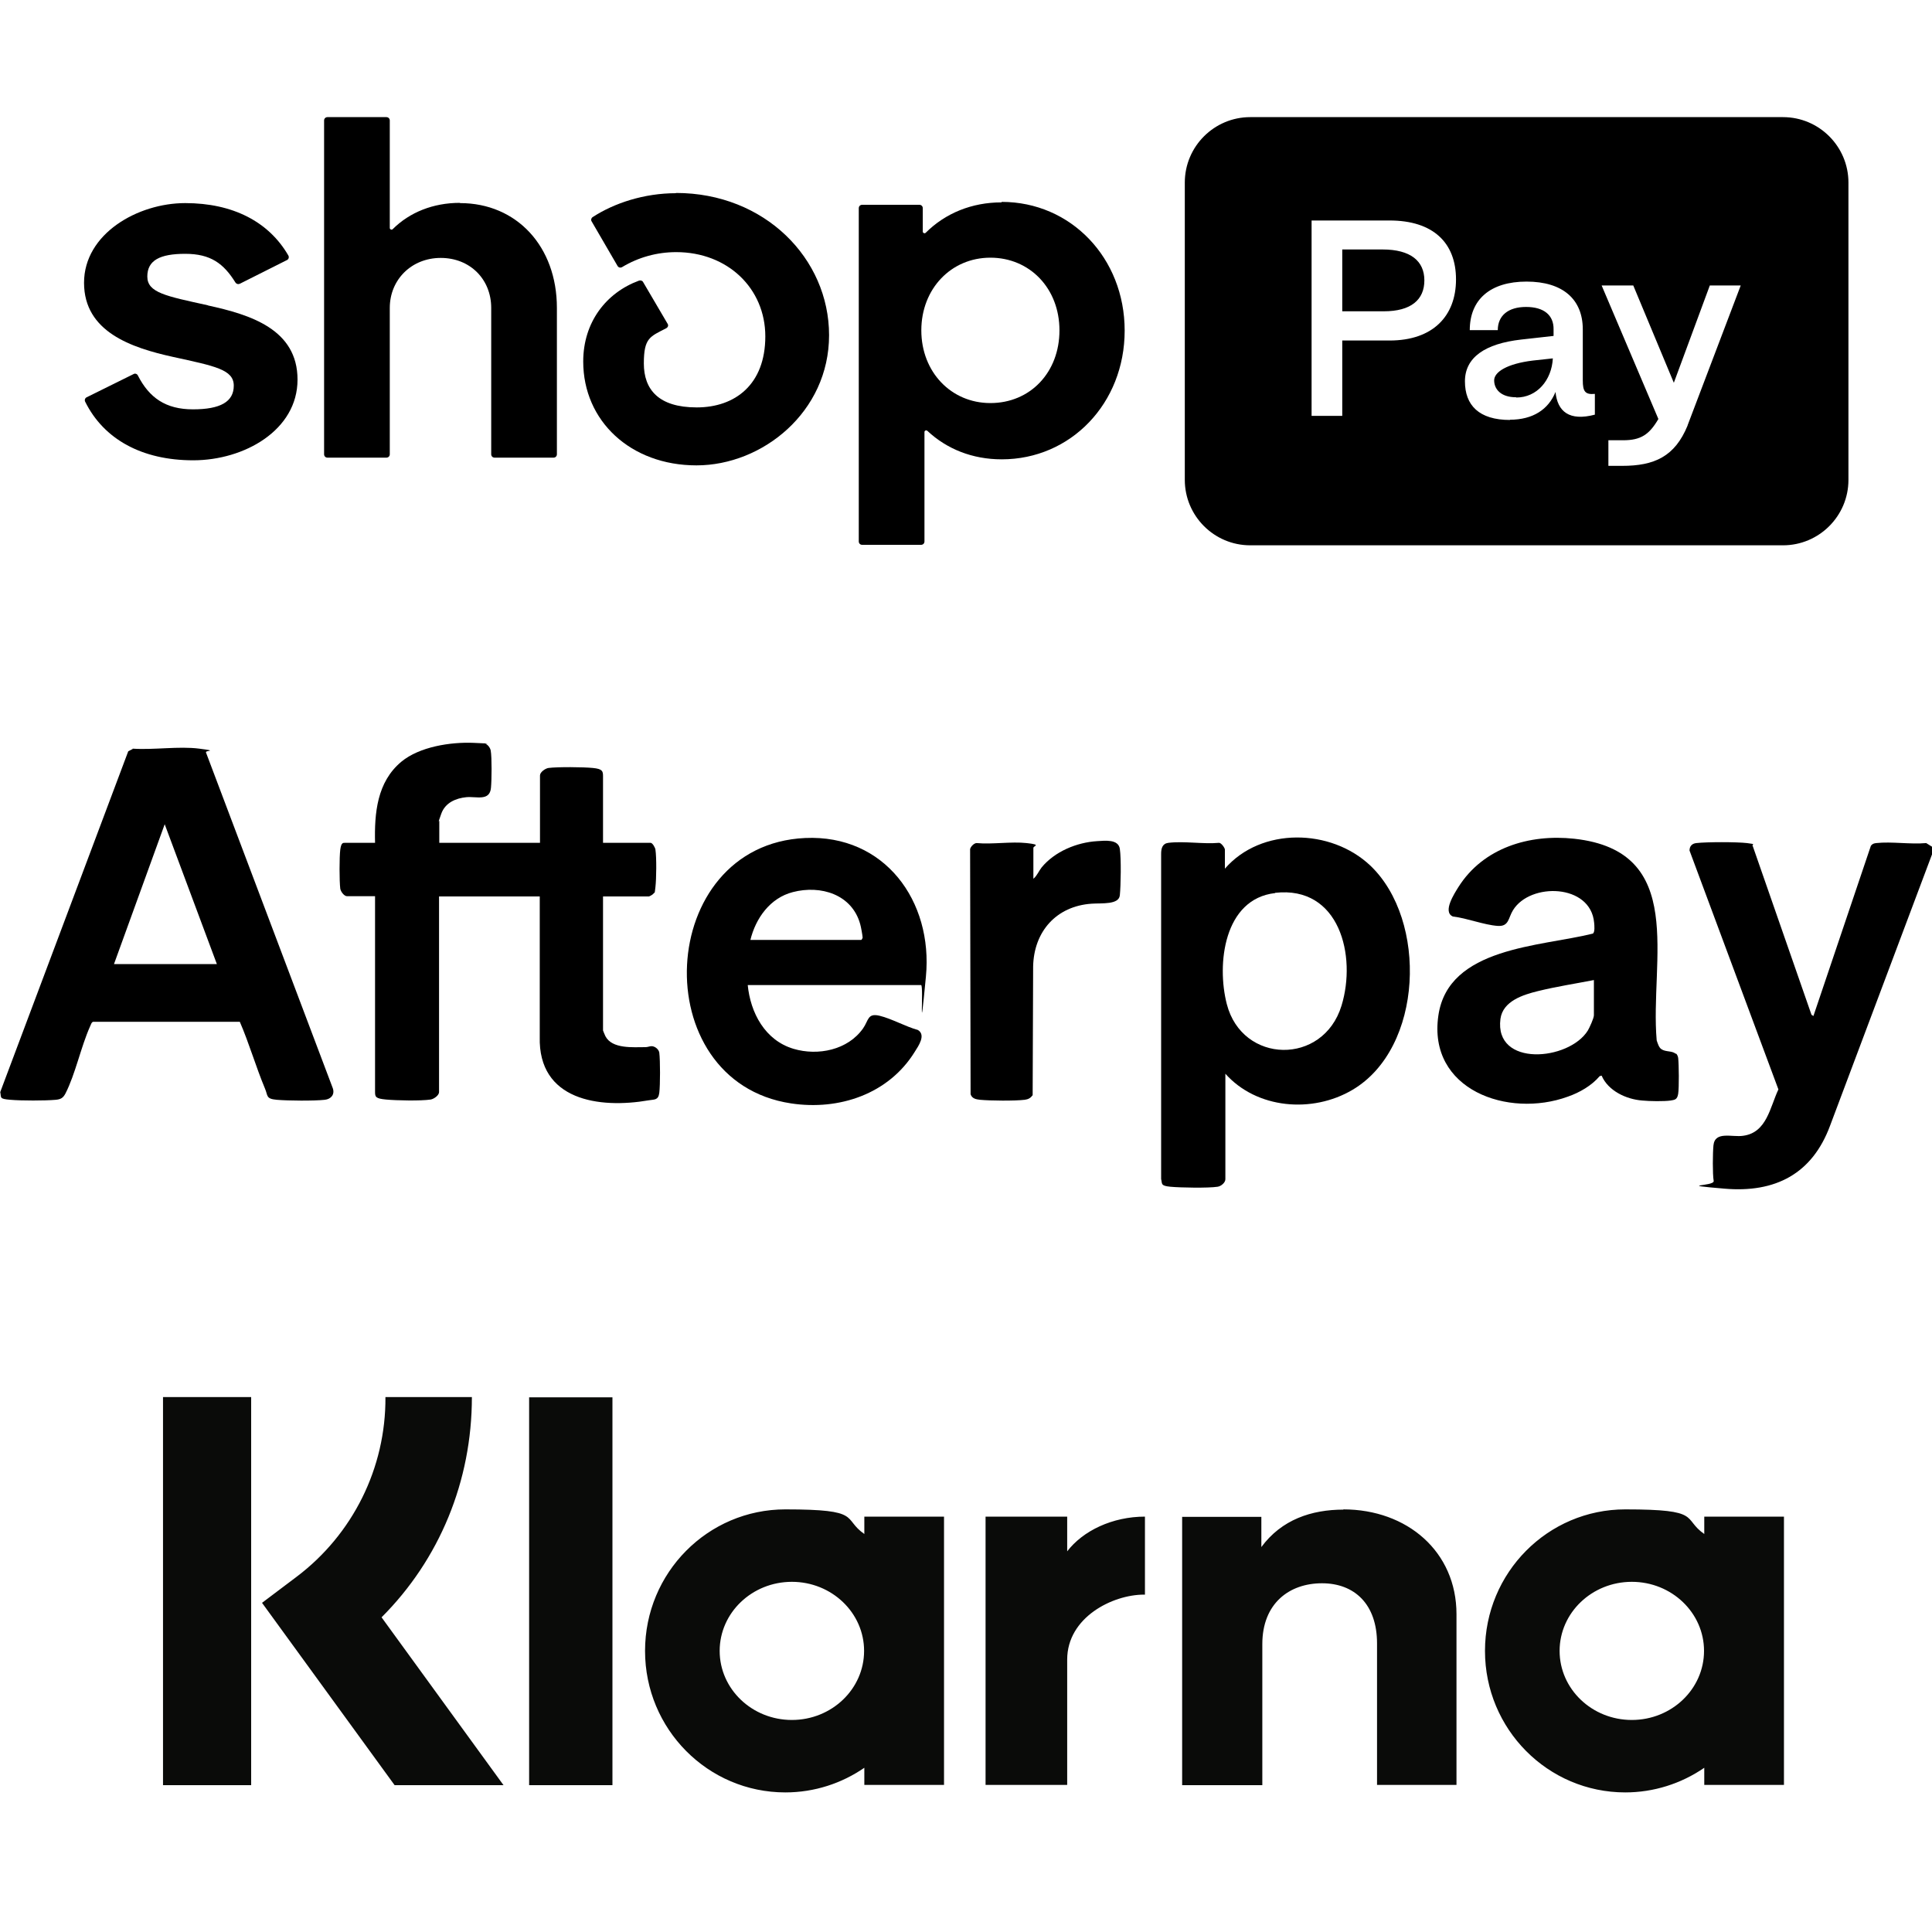 <svg viewBox="0 0 800 800" version="1.1" xmlns="http://www.w3.org/2000/svg" id="Layer_1">
  
  <defs>
    <style>
      .st0 {
        fill-rule: evenodd;
      }

      .st1 {
        fill: #0a0b09;
      }
    </style>
  </defs>
  <path d="M517.7,48.5c-14.9,0-27.1,12.1-27.1,27.1v123.1c0,14.9,12.1,27.1,27.1,27.1h220.6c14.9,0,27.1-12.1,27.1-27.1v-123.1c0-14.9-12.1-27.1-27.1-27.1h-220.6ZM555.8,172.2v-31.2h19.6c17.9,0,27.5-10.1,27.5-25.3s-9.5-24.4-27.5-24.4h-32.3v80.9h12.6ZM555.8,103.3h16.7c11.6,0,17.3,4.8,17.3,12.8s-5.5,12.8-16.8,12.8h-17.2v-25.5ZM625.2,173.8c9.6,0,16-4.3,18.9-11.5.8,8.1,5.7,12.2,16.3,9.4v-8.6c-4.1.4-5-1.1-5-5.6v-21.1c0-12.4-8.2-19.8-23.3-19.8s-23.5,7.5-23.5,20.1h11.6c0-6,4.3-9.6,11.7-9.6s11.5,3.4,11.4,9.3v2.7l-13.4,1.5c-15,1.7-23.3,7.4-23.3,17.3s5.8,16,18.7,16ZM627.8,164.5c-6.5,0-9.1-3.5-9.1-7s5.4-6.9,16-8.2l8.3-.9c-.5,9.1-6.6,16.2-15.1,16.2ZM698.8,176.2c-5.3,12.9-13.8,16.7-27.1,16.7h-5.7v-10.6h6.1c7.3,0,10.8-2.3,14.6-8.8l-23.5-55.3h13.1l16.8,40.3,14.9-40.3h12.8l-22,57.9Z" class="st0"></path>
  <path d="M86,126.4c-17.3-3.8-25-5.2-25-11.9s5.2-9.4,15.7-9.4,15.9,4,20.8,11.9c.4.6,1.1.8,1.8.5l19.5-9.8c.7-.3,1-1.2.6-1.9-8.1-14-23-21.7-42.7-21.7s-41.9,12.7-41.9,33,19.6,26.9,36.9,30.7c17.3,3.8,25.1,5.2,25.1,11.9s-5.6,9.8-16.9,9.8-18.1-4.8-22.8-14c-.3-.7-1.2-1-1.8-.6l-19.4,9.6c-.7.3-1,1.2-.6,1.9,7.7,15.5,23.5,24.2,44.7,24.2s43.2-12.5,43.2-33.4-19.6-26.9-37-30.7h0Z"></path>
  <path d="M190.4,84c-11,0-20.8,3.9-27.8,10.9-.4.4-1.2.1-1.2-.5v-44.5c0-.8-.6-1.4-1.4-1.4h-24.4c-.8,0-1.4.6-1.4,1.4v138.2c0,.8.6,1.4,1.4,1.4h24.4c.8,0,1.4-.6,1.4-1.4v-60.6c0-11.7,9-20.7,21.1-20.7s20.9,8.8,20.9,20.7v60.6c0,.8.6,1.4,1.4,1.4h24.4c.8,0,1.4-.6,1.4-1.4v-60.6c0-25.5-16.7-43.4-40.1-43.4h0Z"></path>
  <path d="M279.9,80c-13.2,0-25.6,4.1-34.5,9.9-.6.4-.8,1.2-.4,1.8l10.7,18.4c.4.7,1.2.9,1.9.5,6.8-4.1,14.5-6.2,22.4-6.2,21.3,0,36.9,15,36.9,34.9s-12.5,29.4-28.4,29.4-21.9-7.5-21.9-18.2,2.6-11.1,9.3-14.6c.7-.4,1-1.2.5-1.9l-10.1-17.2c-.3-.6-1-.8-1.7-.6-13.6,5-23.1,17.2-23.1,33.5,0,24.6,19.6,43,46.9,43s54.9-22.1,54.9-53.9-26.7-58.9-63.4-58.9Z"></path>
  <path d="M414.7,83.8c-12.3,0-23.3,4.5-31.4,12.6-.4.4-1.2.1-1.2-.5v-9.7c0-.8-.6-1.4-1.4-1.4h-23.7c-.8,0-1.4.6-1.4,1.4v138c0,.8.6,1.4,1.4,1.4h24.4c.8,0,1.4-.6,1.4-1.4v-45.3c0-.6.7-.9,1.2-.5,8,7.5,18.6,11.8,30.8,11.8,28.6,0,50.9-23.2,50.9-53.3s-22.3-53.3-50.9-53.3h0ZM410.1,166.9c-16.3,0-28.6-12.9-28.6-30.1s12.3-30.1,28.6-30.1,28.6,12.7,28.6,30.1-12.1,30.1-28.6,30.1h0Z"></path>
  <path d="M705.6,683.6c0-15.8-13.4-28.6-29.9-28.6s-29.9,12.8-29.9,28.6,13.4,28.6,29.9,28.6,29.9-12.8,29.9-28.6h0ZM705.7,628h33v111.1h-33v-7.1c-9.6,6.6-21,10.2-32.7,10.2-32.1,0-58.1-26.2-58.1-58.6s26-58.6,58.1-58.6,23.4,3.7,32.7,10.2v-7.1ZM441.9,642.5v-14.5h-33.8v111.1h33.8v-51.9c0-17.5,18.8-26.9,31.8-26.9h.4v-32.3c-13.4,0-25.7,5.8-32.3,14.5ZM357.8,683.6c0-15.8-13.4-28.6-29.9-28.6s-29.9,12.8-29.9,28.6,13.4,28.6,29.9,28.6,29.9-12.8,29.9-28.6h0ZM357.9,628h33v111.1h-33v-7.1c-9.3,6.4-20.6,10.2-32.7,10.2-32.1,0-58.1-26.2-58.1-58.6s26-58.6,58.1-58.6,23.4,3.7,32.7,10.2v-7.1ZM556.3,625.1c-13.2,0-25.6,4.1-34,15.5v-12.5h-32.8v111.1h33.2v-58.4c0-16.9,11.2-25.2,24.7-25.2s22.8,8.7,22.8,24.9v58.6h32.9v-70.7c0-25.9-20.4-43.4-46.9-43.4h0ZM219.1,739.2h34.5v-160.6h-34.5v160.6ZM67.5,739.2h36.5v-160.7h-36.5v160.7ZM195.4,578.5c0,34.8-13.4,67.2-37.4,91.2l50.5,69.5h-45.1l-54.9-75.5,14.2-10.7c23.4-17.6,37.1-45.2,36.9-74.5h35.8Z" class="st1"></path>
  <g>
    <path d="M800,353.8l-42.2,112.3c-7.4,20-22.7,27.9-43.7,26.1s-4.1-.8-4.5-3.2c-.5-2.8-.4-11.7-.1-14.7.6-6.1,7.7-3.3,12.3-4,9.8-1.3,11.1-11.8,14.6-19.2l-36.8-98.9c0-1.8,1-2.9,2.8-3.1,4.4-.5,16.7-.5,21,0s1.7.5,2.4,1.3l24.3,69.8.8.5,23.8-70.5c.6-.8,1.3-1,2.2-1.1,6.4-.7,14.1.6,20.7,0l2.4,1.5v3.3Z"></path>
    <path d="M181.9,349h41.7v-27.9c0-1.4,2.2-2.9,3.5-3.1,3.9-.5,14.4-.4,18.4,0s4.2,1.3,4.2,3.5v27.5h19.7c.8,0,1.9,2,2,2.8.5,3.3.4,12.1,0,15.5s-.2,1.9-.7,2.6-1.9,1.3-2,1.3h-19v55.5c0,.1.8,2,1,2.4,2.8,5.3,11.4,4.5,16.6,4.5.9,0,1.7-.4,2.5-.4,1.4,0,3,1.3,3.2,2.7.4,3.2.4,13.4,0,16.6s-2.1,2.7-4.3,3.1c-20.7,3.6-45.9,0-45.2-26.3v-58.1s-41.7,0-41.7,0v81c0,1.4-2.2,2.9-3.5,3.1-4.2.6-14,.4-18.4,0s-4.6-1.1-4.6-3.2v-81h-11.6c-1.2,0-2.6-1.9-2.8-3.1-.4-3.1-.4-13.2,0-16.2s1.2-2.8,2-2.8h12.4c-.3-12.3.8-25.2,10.9-33.6,7.5-6.2,20.3-8.2,29.9-7.8s4.1.3,5,.5,1.9,1.6,2.1,2.7c.5,2.9.4,12.3.1,15.4-.5,5.7-6.1,3.5-10.2,3.9s-8.7,2.1-10.4,6.9-.8,2.6-.8,2.9v9Z"></path>
    <path d="M54.9,310c8.7.6,19.2-1.1,27.6,0s2.3.6,2.8,1.6l52.5,139c.9,2.6-.7,4.5-3.3,4.8-4.5.5-15.3.4-19.9,0s-3.6-1.7-4.9-4.7c-3.8-9.1-6.5-18.6-10.4-27.6h-60.7c-.7.1-1,1.3-1.3,1.9-3.8,8.5-6.1,19.8-10.2,27.8-1,1.9-2,2.4-4,2.6-4.7.4-14.1.4-18.8,0s-3.7-.8-4.2-3.2l53-141.1,1.9-1ZM47.2,399.2h42.6l-21.6-57.9-21,57.9Z"></path>
    <path d="M507.4,444.6v43.7c0,1.4-1.8,2.9-3.2,3.1-3.8.6-15.5.4-19.6,0s-3.3-1.2-3.8-3.2v-134.6c0-2.3.5-4.3,3-4.6,6.5-.8,14.4.6,21,0,.9,0,2.4,2.1,2.4,2.8v7.9c15-17.3,43.9-16.7,60.2-1.3,23.8,22.6,22,75.6-7.4,92.9-16.6,9.8-39.7,7.9-52.7-6.8ZM528,369.8c-21.2,2.4-24.3,29.4-20,46,6.4,24.8,39.9,25.5,47.5.6,6.3-20.6-.8-49.7-27.5-46.7Z"></path>
    <path d="M694,436.2c.5.5.8,1.2.9,1.9.3,2.7.4,12.2,0,14.8s-1.6,2.5-3.1,2.8c-2.7.4-8.9.3-11.8,0-6.6-.5-14.1-4-16.8-10.3l-.8.2c-3.3,3.9-8.3,6.8-13.2,8.5-24.7,9-58.1-2.8-53.6-33.6,4.1-28.4,42.3-28.5,63.9-33.9,1-.4.7-3.5.6-4.5-1.4-16.2-26.5-16.8-33.6-5.2-2,3.2-1.6,6.8-6.3,6.5-5.7-.4-12.7-3.2-18.6-3.9-4.4-1.9.7-9.6,2.3-12.2,10.3-16.3,29.4-22,47.9-20,47.1,5.1,31.3,50.4,34.2,83.5.4,1.2.9,2.9,1.9,3.6,1.8,1.3,4.6.6,6,2ZM660.1,405.8c-7.7,1.5-15.6,2.7-23.3,4.6-6.1,1.5-14.5,4.1-15.5,11.5-2.6,20.1,28.4,17.4,36.2,4.8.7-1.2,2.5-5.1,2.5-6.3v-14.6Z"></path>
    <path d="M309.6,407.7c1.1,11.7,7.2,23.1,19,26.6,10.1,3,22.5.5,28.8-8.5,2.3-3.3,1.8-6.4,6.8-5.2s10.8,4.5,15.9,5.9c3.4,2.1.2,6.6-1.3,9-10.8,17.5-31.3,24.4-51.2,21.4-60.7-9.1-56.2-107.1,5.8-109.9,32.9-1.5,53,26.1,50,57.4s-.8,3.5-2,3.5h-71.8ZM310.7,389.2h45.9c.2,0,.5-.6.6-.9,0-.8-.7-4.6-1-5.6-3.4-12.4-16.4-16.3-27.9-13.3-9.4,2.4-15.4,10.8-17.6,19.9Z"></path>
    <path d="M428,363.8c1.4-1.2,2.2-3.2,3.3-4.6,5.4-6.6,14.6-10.4,23-10.9,3.2-.2,8.8-.9,9.4,3.2s.4,15.2,0,19.2-7.4,3.2-11.7,3.5c-14.6,1-23.9,11.5-24.2,26l-.2,53.3c-.9,1.2-1.8,1.7-3.3,1.9-4.3.5-14.1.4-18.5,0-1.7-.2-3.3-.5-3.9-2.3l-.2-101.5c.2-1,1.6-2.5,2.7-2.5,6.5.6,14.3-.7,20.7,0s2.8,1.1,2.8,2v12.7Z"></path>
  </g>
</svg>